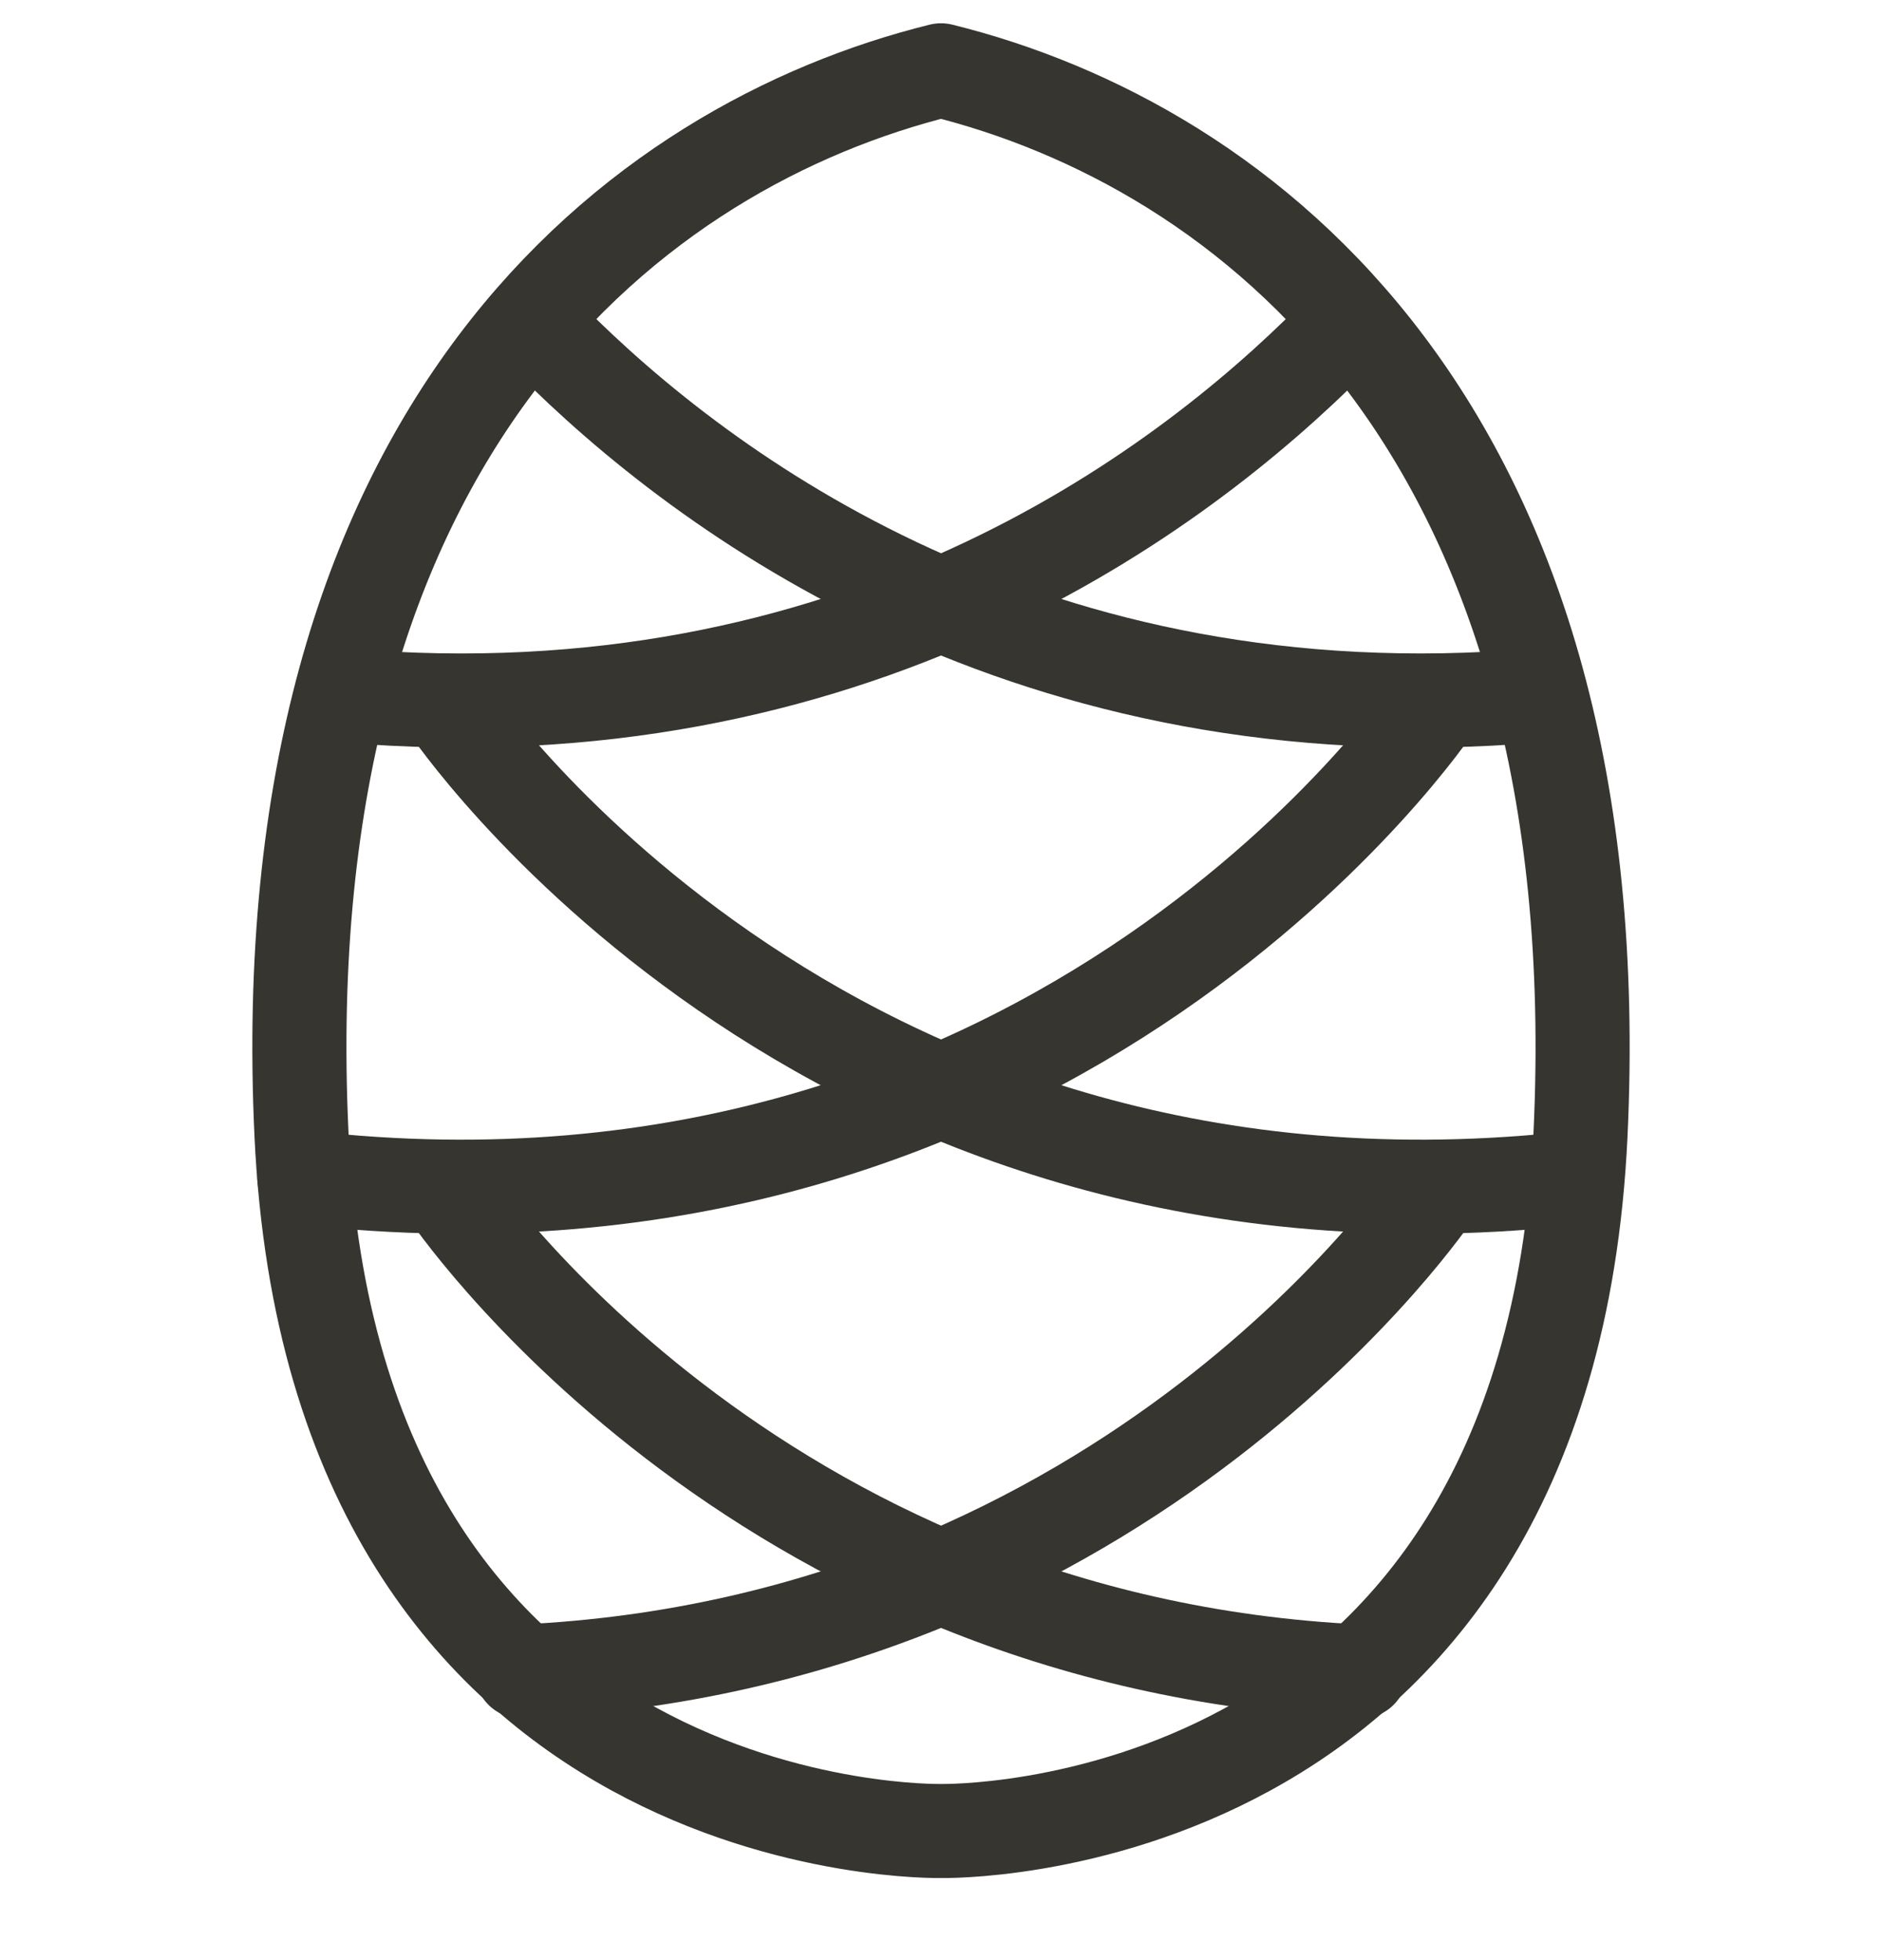 <svg width="24" height="25" viewBox="0 0 24 25" fill="none" xmlns="http://www.w3.org/2000/svg">
<g clip-path="url(#clip0_487_4905)">
<path d="M11.999 23.353C11.999 23.353 4.272 23.524 3.845 14.473C3.418 5.422 8.156 1.848 11.999 0.897C11.999 0.897 12 0.897 12.001 0.897C15.845 1.848 20.582 5.422 20.155 14.473C19.728 23.524 12.001 23.353 12.001 23.353" stroke="#363530" stroke-width="1.2" stroke-linecap="round" stroke-linejoin="round"/>
<path d="M7.016 4.331C8.981 6.306 13.155 9.417 19.591 8.871" stroke="#363530" stroke-width="1.2" stroke-linecap="round" stroke-linejoin="round"/>
<path d="M16.986 4.331C15.02 6.306 10.845 9.418 4.407 8.871" stroke="#363530" stroke-width="1.2" stroke-linecap="round" stroke-linejoin="round"/>
<path d="M5.699 8.994C5.699 8.994 10.388 16.027 19.926 15.041" stroke="#363530" stroke-width="1.2" stroke-linecap="round" stroke-linejoin="round"/>
<path d="M18.302 8.994C18.302 8.994 13.55 16.122 3.881 15.02" stroke="#363530" stroke-width="1.2" stroke-linecap="round" stroke-linejoin="round"/>
<path d="M5.699 15.196C5.699 15.196 9.542 20.959 17.348 21.319" stroke="#363530" stroke-width="1.2" stroke-linecap="round" stroke-linejoin="round"/>
<path d="M18.302 15.196C18.302 15.196 14.459 20.959 6.653 21.319" stroke="#363530" stroke-width="1.2" stroke-linecap="round" stroke-linejoin="round"/>
</g>
<defs>
<clipPath id="clip0_487_4905">
<rect width="24" height="24" fill="white" transform="translate(0 0.125)"/>
</clipPath>
</defs>
</svg>

